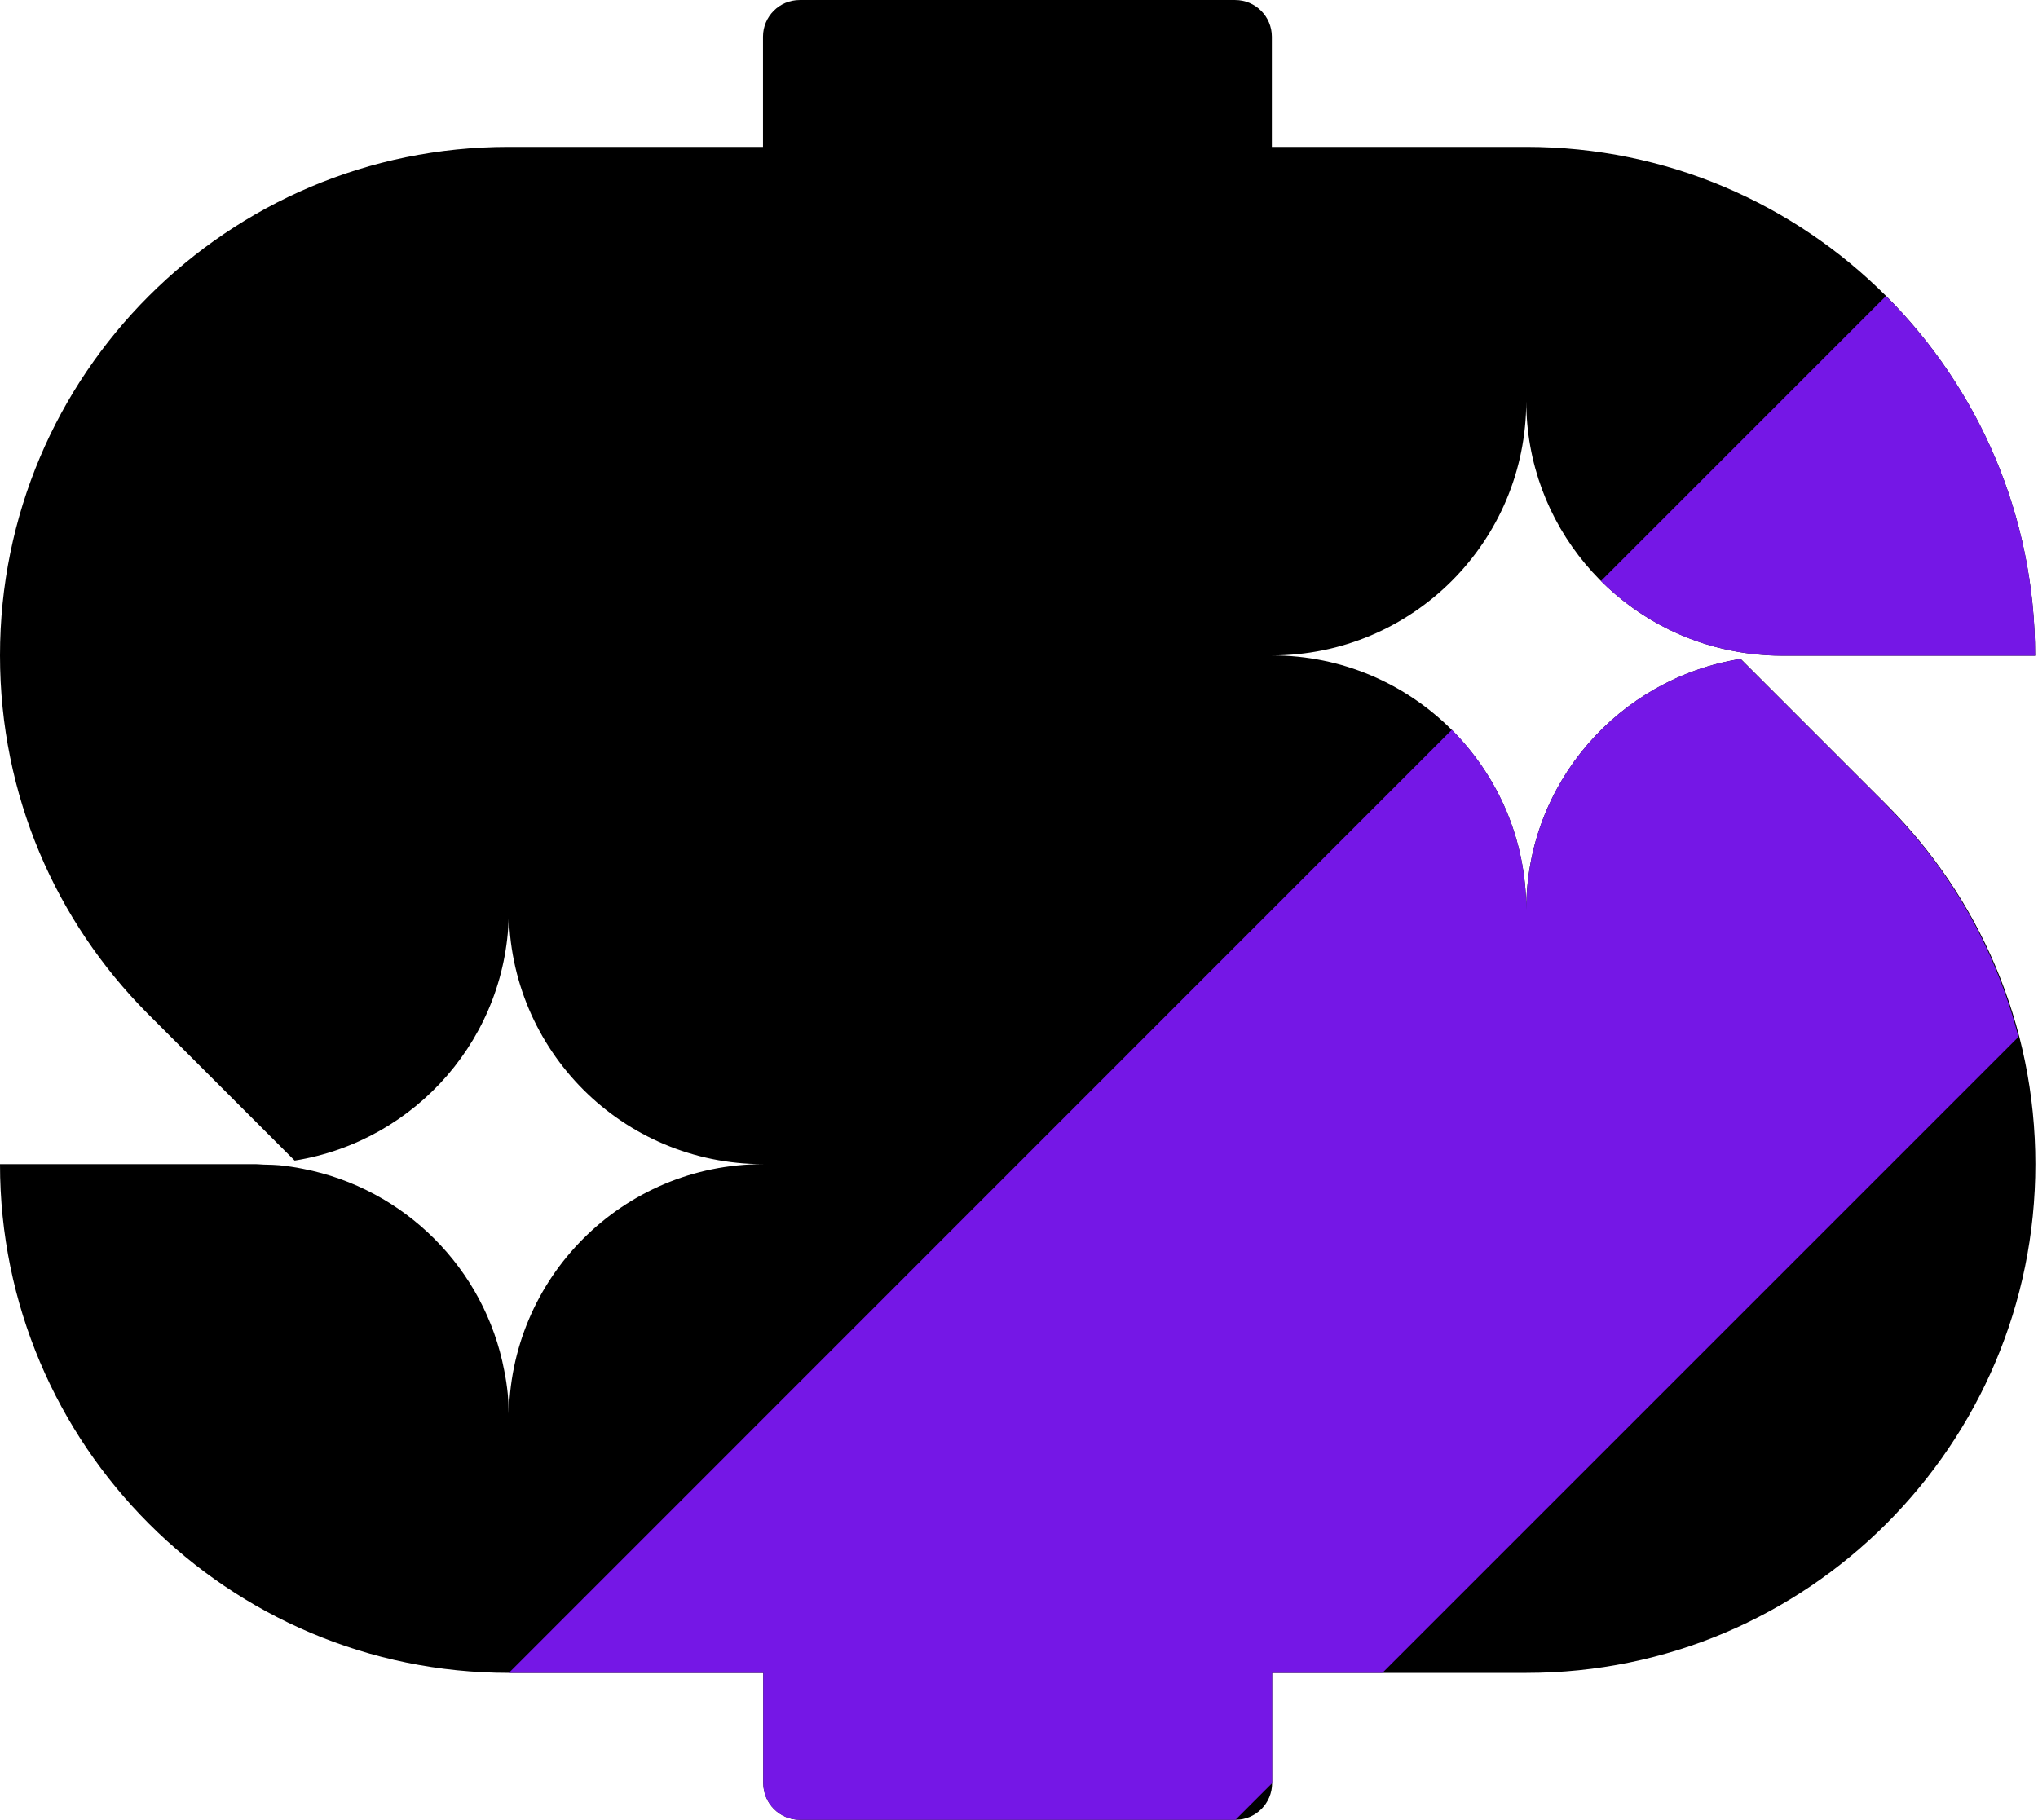 <svg width="159" height="142" viewBox="0 0 159 142" fill="none" xmlns="http://www.w3.org/2000/svg">
<g clip-path="url(#clip0_3292_9811)">
<path d="M135.787 51.418C126.311 52.934 119.075 61.108 119.075 70.99C119.075 60.02 110.196 51.141 99.226 51.141C110.196 51.141 119.075 42.262 119.075 31.291C119.075 40.96 125.99 49.007 135.147 50.778C135.766 50.906 136.385 50.992 137.004 51.056C137.644 51.12 138.284 51.162 138.925 51.162H158.774C158.774 29.242 140.995 11.463 119.075 11.463H99.226V2.862C99.226 1.283 97.945 0.002 96.366 0.002H62.387C60.807 0.002 59.527 1.283 59.527 2.862V11.463H39.678C28.707 11.463 18.804 15.903 11.611 23.096C4.418 30.288 0 40.192 0 51.141C0 62.09 4.375 71.887 11.483 79.058L22.987 90.562C32.463 89.047 39.699 80.872 39.699 70.99C39.699 81.961 48.578 90.84 59.548 90.84C48.578 90.84 39.699 99.719 39.699 110.689C39.699 110.476 39.678 110.262 39.678 110.049C39.678 109.622 39.656 109.195 39.614 108.768C39.549 108.149 39.464 107.552 39.336 106.933C37.821 98.993 31.567 92.739 23.627 91.203C23.008 91.075 22.389 90.989 21.77 90.925C21.45 90.904 21.109 90.882 20.788 90.882C20.49 90.882 20.17 90.84 19.871 90.84H0C0 112.759 17.779 130.539 39.699 130.539H59.548V139.14C59.548 140.719 60.829 142 62.408 142H96.387C97.966 142 99.247 140.719 99.247 139.14V130.539H119.097C130.067 130.539 139.97 126.099 147.163 118.906C154.356 111.714 158.795 101.81 158.795 90.84C158.795 79.869 154.356 69.966 147.163 62.773L135.808 51.418H135.787Z" fill="black"/>
<path d="M135.147 50.78C135.766 50.908 136.385 50.993 137.004 51.057C137.644 51.121 138.284 51.164 138.925 51.164H158.774C158.774 40.193 154.335 30.29 147.142 23.097L124.902 45.337C127.655 48.069 131.198 50.033 135.147 50.78Z" fill="#7517E6"/>
<path d="M147.142 62.773L135.787 51.418C126.311 52.934 119.076 61.108 119.076 70.99C119.076 65.505 116.856 60.553 113.27 56.946L39.699 130.538H59.549V139.14C59.549 140.719 60.829 142 62.409 142H96.388L99.248 139.14V130.538H107.849L157.472 80.915C155.68 73.957 152.073 67.703 147.142 62.794V62.773Z" fill="#7517E6"/>
</g>
<defs>
<clipPath id="clip0_3292_9811">
<rect width="158.774" height="141.998" fill="white" transform="translate(0 0.002)"/>
</clipPath>
</defs>
</svg>
